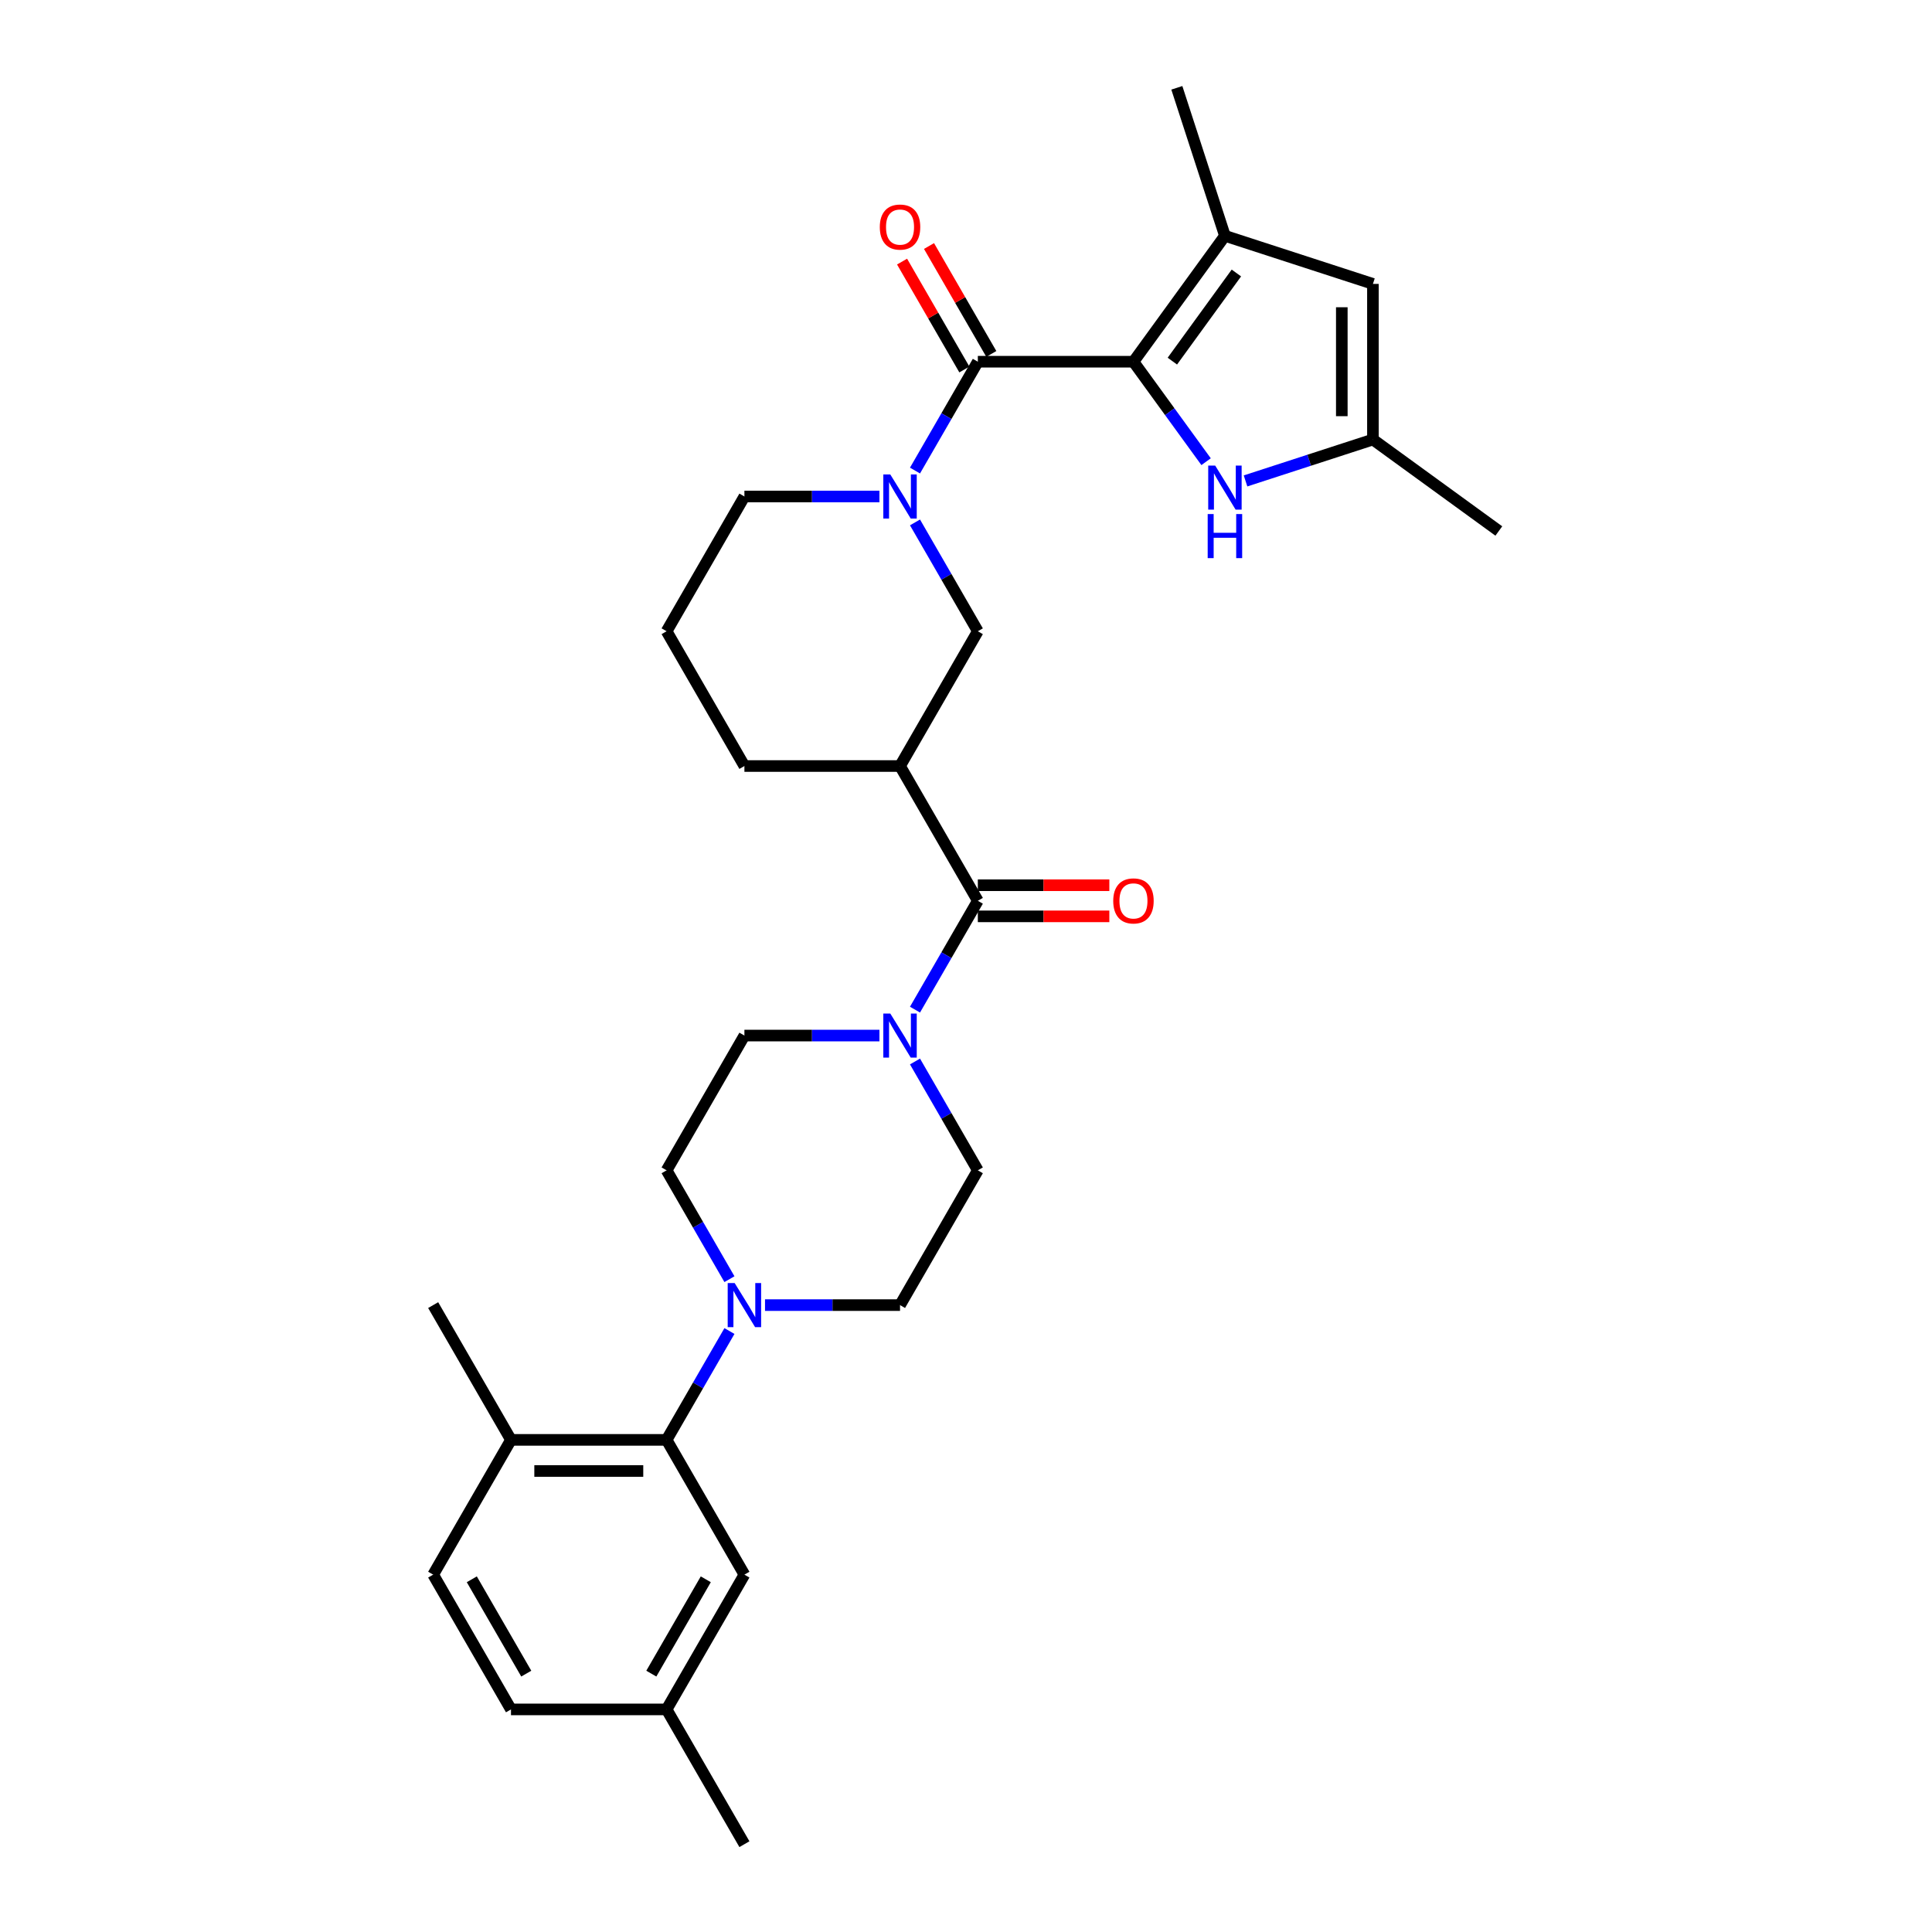 <?xml version='1.0' encoding='iso-8859-1'?>
<svg version='1.1' baseProfile='full'
              xmlns='http://www.w3.org/2000/svg'
                      xmlns:rdkit='http://www.rdkit.org/xml'
                      xmlns:xlink='http://www.w3.org/1999/xlink'
                  xml:space='preserve'
width='1000px' height='1000px' viewBox='0 0 1000 1000'>
<!-- END OF HEADER -->
<rect style='opacity:1.0;fill:#FFFFFF;stroke:none' width='1000' height='1000' x='0' y='0'> </rect>
<path class='bond-0' d='M 586.675,187.225 L 506.127,187.225' style='fill:none;fill-rule:evenodd;stroke:#000000;stroke-width:6px;stroke-linecap:butt;stroke-linejoin:miter;stroke-opacity:1' />
<path class='bond-2' d='M 586.675,187.225 L 634.02,122.06' style='fill:none;fill-rule:evenodd;stroke:#000000;stroke-width:6px;stroke-linecap:butt;stroke-linejoin:miter;stroke-opacity:1' />
<path class='bond-2' d='M 606.81,186.919 L 639.951,141.304' style='fill:none;fill-rule:evenodd;stroke:#000000;stroke-width:6px;stroke-linecap:butt;stroke-linejoin:miter;stroke-opacity:1' />
<path class='bond-4' d='M 586.675,187.225 L 605.473,213.097' style='fill:none;fill-rule:evenodd;stroke:#000000;stroke-width:6px;stroke-linecap:butt;stroke-linejoin:miter;stroke-opacity:1' />
<path class='bond-4' d='M 605.473,213.097 L 624.27,238.97' style='fill:none;fill-rule:evenodd;stroke:#0000FF;stroke-width:6px;stroke-linecap:butt;stroke-linejoin:miter;stroke-opacity:1' />
<path class='bond-1' d='M 506.127,187.225 L 489.864,215.393' style='fill:none;fill-rule:evenodd;stroke:#000000;stroke-width:6px;stroke-linecap:butt;stroke-linejoin:miter;stroke-opacity:1' />
<path class='bond-1' d='M 489.864,215.393 L 473.601,243.562' style='fill:none;fill-rule:evenodd;stroke:#0000FF;stroke-width:6px;stroke-linecap:butt;stroke-linejoin:miter;stroke-opacity:1' />
<path class='bond-12' d='M 513.103,183.197 L 496.979,155.27' style='fill:none;fill-rule:evenodd;stroke:#000000;stroke-width:6px;stroke-linecap:butt;stroke-linejoin:miter;stroke-opacity:1' />
<path class='bond-12' d='M 496.979,155.27 L 480.856,127.343' style='fill:none;fill-rule:evenodd;stroke:#FF0000;stroke-width:6px;stroke-linecap:butt;stroke-linejoin:miter;stroke-opacity:1' />
<path class='bond-12' d='M 499.152,191.252 L 483.028,163.325' style='fill:none;fill-rule:evenodd;stroke:#000000;stroke-width:6px;stroke-linecap:butt;stroke-linejoin:miter;stroke-opacity:1' />
<path class='bond-12' d='M 483.028,163.325 L 466.904,135.398' style='fill:none;fill-rule:evenodd;stroke:#FF0000;stroke-width:6px;stroke-linecap:butt;stroke-linejoin:miter;stroke-opacity:1' />
<path class='bond-10' d='M 473.601,270.4 L 489.864,298.569' style='fill:none;fill-rule:evenodd;stroke:#0000FF;stroke-width:6px;stroke-linecap:butt;stroke-linejoin:miter;stroke-opacity:1' />
<path class='bond-10' d='M 489.864,298.569 L 506.127,326.737' style='fill:none;fill-rule:evenodd;stroke:#000000;stroke-width:6px;stroke-linecap:butt;stroke-linejoin:miter;stroke-opacity:1' />
<path class='bond-21' d='M 455.189,256.981 L 420.247,256.981' style='fill:none;fill-rule:evenodd;stroke:#0000FF;stroke-width:6px;stroke-linecap:butt;stroke-linejoin:miter;stroke-opacity:1' />
<path class='bond-21' d='M 420.247,256.981 L 385.306,256.981' style='fill:none;fill-rule:evenodd;stroke:#000000;stroke-width:6px;stroke-linecap:butt;stroke-linejoin:miter;stroke-opacity:1' />
<path class='bond-9' d='M 634.02,122.06 L 710.625,146.951' style='fill:none;fill-rule:evenodd;stroke:#000000;stroke-width:6px;stroke-linecap:butt;stroke-linejoin:miter;stroke-opacity:1' />
<path class='bond-25' d='M 634.02,122.06 L 609.129,45.455' style='fill:none;fill-rule:evenodd;stroke:#000000;stroke-width:6px;stroke-linecap:butt;stroke-linejoin:miter;stroke-opacity:1' />
<path class='bond-3' d='M 506.127,466.25 L 465.853,396.494' style='fill:none;fill-rule:evenodd;stroke:#000000;stroke-width:6px;stroke-linecap:butt;stroke-linejoin:miter;stroke-opacity:1' />
<path class='bond-6' d='M 506.127,466.25 L 489.864,494.419' style='fill:none;fill-rule:evenodd;stroke:#000000;stroke-width:6px;stroke-linecap:butt;stroke-linejoin:miter;stroke-opacity:1' />
<path class='bond-6' d='M 489.864,494.419 L 473.601,522.588' style='fill:none;fill-rule:evenodd;stroke:#0000FF;stroke-width:6px;stroke-linecap:butt;stroke-linejoin:miter;stroke-opacity:1' />
<path class='bond-18' d='M 506.127,474.305 L 540.159,474.305' style='fill:none;fill-rule:evenodd;stroke:#000000;stroke-width:6px;stroke-linecap:butt;stroke-linejoin:miter;stroke-opacity:1' />
<path class='bond-18' d='M 540.159,474.305 L 574.19,474.305' style='fill:none;fill-rule:evenodd;stroke:#FF0000;stroke-width:6px;stroke-linecap:butt;stroke-linejoin:miter;stroke-opacity:1' />
<path class='bond-18' d='M 506.127,458.196 L 540.159,458.196' style='fill:none;fill-rule:evenodd;stroke:#000000;stroke-width:6px;stroke-linecap:butt;stroke-linejoin:miter;stroke-opacity:1' />
<path class='bond-18' d='M 540.159,458.196 L 574.19,458.196' style='fill:none;fill-rule:evenodd;stroke:#FF0000;stroke-width:6px;stroke-linecap:butt;stroke-linejoin:miter;stroke-opacity:1' />
<path class='bond-11' d='M 644.684,248.924 L 677.655,238.211' style='fill:none;fill-rule:evenodd;stroke:#0000FF;stroke-width:6px;stroke-linecap:butt;stroke-linejoin:miter;stroke-opacity:1' />
<path class='bond-11' d='M 677.655,238.211 L 710.625,227.498' style='fill:none;fill-rule:evenodd;stroke:#000000;stroke-width:6px;stroke-linecap:butt;stroke-linejoin:miter;stroke-opacity:1' />
<path class='bond-5' d='M 465.853,396.494 L 506.127,326.737' style='fill:none;fill-rule:evenodd;stroke:#000000;stroke-width:6px;stroke-linecap:butt;stroke-linejoin:miter;stroke-opacity:1' />
<path class='bond-31' d='M 465.853,396.494 L 385.306,396.494' style='fill:none;fill-rule:evenodd;stroke:#000000;stroke-width:6px;stroke-linecap:butt;stroke-linejoin:miter;stroke-opacity:1' />
<path class='bond-14' d='M 455.189,536.007 L 420.247,536.007' style='fill:none;fill-rule:evenodd;stroke:#0000FF;stroke-width:6px;stroke-linecap:butt;stroke-linejoin:miter;stroke-opacity:1' />
<path class='bond-14' d='M 420.247,536.007 L 385.306,536.007' style='fill:none;fill-rule:evenodd;stroke:#000000;stroke-width:6px;stroke-linecap:butt;stroke-linejoin:miter;stroke-opacity:1' />
<path class='bond-15' d='M 473.601,549.426 L 489.864,577.595' style='fill:none;fill-rule:evenodd;stroke:#0000FF;stroke-width:6px;stroke-linecap:butt;stroke-linejoin:miter;stroke-opacity:1' />
<path class='bond-15' d='M 489.864,577.595 L 506.127,605.763' style='fill:none;fill-rule:evenodd;stroke:#000000;stroke-width:6px;stroke-linecap:butt;stroke-linejoin:miter;stroke-opacity:1' />
<path class='bond-7' d='M 395.97,675.52 L 430.912,675.52' style='fill:none;fill-rule:evenodd;stroke:#0000FF;stroke-width:6px;stroke-linecap:butt;stroke-linejoin:miter;stroke-opacity:1' />
<path class='bond-7' d='M 430.912,675.52 L 465.853,675.52' style='fill:none;fill-rule:evenodd;stroke:#000000;stroke-width:6px;stroke-linecap:butt;stroke-linejoin:miter;stroke-opacity:1' />
<path class='bond-8' d='M 377.558,688.939 L 361.295,717.108' style='fill:none;fill-rule:evenodd;stroke:#0000FF;stroke-width:6px;stroke-linecap:butt;stroke-linejoin:miter;stroke-opacity:1' />
<path class='bond-8' d='M 361.295,717.108 L 345.032,745.276' style='fill:none;fill-rule:evenodd;stroke:#000000;stroke-width:6px;stroke-linecap:butt;stroke-linejoin:miter;stroke-opacity:1' />
<path class='bond-32' d='M 377.558,662.1 L 361.295,633.932' style='fill:none;fill-rule:evenodd;stroke:#0000FF;stroke-width:6px;stroke-linecap:butt;stroke-linejoin:miter;stroke-opacity:1' />
<path class='bond-32' d='M 361.295,633.932 L 345.032,605.763' style='fill:none;fill-rule:evenodd;stroke:#000000;stroke-width:6px;stroke-linecap:butt;stroke-linejoin:miter;stroke-opacity:1' />
<path class='bond-13' d='M 345.032,745.276 L 264.484,745.276' style='fill:none;fill-rule:evenodd;stroke:#000000;stroke-width:6px;stroke-linecap:butt;stroke-linejoin:miter;stroke-opacity:1' />
<path class='bond-13' d='M 332.95,761.386 L 276.566,761.386' style='fill:none;fill-rule:evenodd;stroke:#000000;stroke-width:6px;stroke-linecap:butt;stroke-linejoin:miter;stroke-opacity:1' />
<path class='bond-19' d='M 345.032,745.276 L 385.306,815.033' style='fill:none;fill-rule:evenodd;stroke:#000000;stroke-width:6px;stroke-linecap:butt;stroke-linejoin:miter;stroke-opacity:1' />
<path class='bond-30' d='M 710.625,146.951 L 710.625,227.498' style='fill:none;fill-rule:evenodd;stroke:#000000;stroke-width:6px;stroke-linecap:butt;stroke-linejoin:miter;stroke-opacity:1' />
<path class='bond-30' d='M 694.516,159.033 L 694.516,215.416' style='fill:none;fill-rule:evenodd;stroke:#000000;stroke-width:6px;stroke-linecap:butt;stroke-linejoin:miter;stroke-opacity:1' />
<path class='bond-26' d='M 710.625,227.498 L 775.79,274.843' style='fill:none;fill-rule:evenodd;stroke:#000000;stroke-width:6px;stroke-linecap:butt;stroke-linejoin:miter;stroke-opacity:1' />
<path class='bond-20' d='M 264.484,745.276 L 224.21,815.033' style='fill:none;fill-rule:evenodd;stroke:#000000;stroke-width:6px;stroke-linecap:butt;stroke-linejoin:miter;stroke-opacity:1' />
<path class='bond-28' d='M 264.484,745.276 L 224.21,675.52' style='fill:none;fill-rule:evenodd;stroke:#000000;stroke-width:6px;stroke-linecap:butt;stroke-linejoin:miter;stroke-opacity:1' />
<path class='bond-16' d='M 385.306,536.007 L 345.032,605.763' style='fill:none;fill-rule:evenodd;stroke:#000000;stroke-width:6px;stroke-linecap:butt;stroke-linejoin:miter;stroke-opacity:1' />
<path class='bond-17' d='M 506.127,605.763 L 465.853,675.52' style='fill:none;fill-rule:evenodd;stroke:#000000;stroke-width:6px;stroke-linecap:butt;stroke-linejoin:miter;stroke-opacity:1' />
<path class='bond-22' d='M 385.306,815.033 L 345.032,884.789' style='fill:none;fill-rule:evenodd;stroke:#000000;stroke-width:6px;stroke-linecap:butt;stroke-linejoin:miter;stroke-opacity:1' />
<path class='bond-22' d='M 365.313,817.441 L 337.122,866.271' style='fill:none;fill-rule:evenodd;stroke:#000000;stroke-width:6px;stroke-linecap:butt;stroke-linejoin:miter;stroke-opacity:1' />
<path class='bond-33' d='M 224.21,815.033 L 264.484,884.789' style='fill:none;fill-rule:evenodd;stroke:#000000;stroke-width:6px;stroke-linecap:butt;stroke-linejoin:miter;stroke-opacity:1' />
<path class='bond-33' d='M 244.202,817.441 L 272.394,866.271' style='fill:none;fill-rule:evenodd;stroke:#000000;stroke-width:6px;stroke-linecap:butt;stroke-linejoin:miter;stroke-opacity:1' />
<path class='bond-27' d='M 385.306,256.981 L 345.032,326.737' style='fill:none;fill-rule:evenodd;stroke:#000000;stroke-width:6px;stroke-linecap:butt;stroke-linejoin:miter;stroke-opacity:1' />
<path class='bond-24' d='M 345.032,884.789 L 264.484,884.789' style='fill:none;fill-rule:evenodd;stroke:#000000;stroke-width:6px;stroke-linecap:butt;stroke-linejoin:miter;stroke-opacity:1' />
<path class='bond-29' d='M 345.032,884.789 L 385.306,954.545' style='fill:none;fill-rule:evenodd;stroke:#000000;stroke-width:6px;stroke-linecap:butt;stroke-linejoin:miter;stroke-opacity:1' />
<path class='bond-23' d='M 385.306,396.494 L 345.032,326.737' style='fill:none;fill-rule:evenodd;stroke:#000000;stroke-width:6px;stroke-linecap:butt;stroke-linejoin:miter;stroke-opacity:1' />
<path  class='atom-2' d='M 460.811 245.575
L 468.286 257.658
Q 469.027 258.85, 470.219 261.008
Q 471.411 263.167, 471.476 263.296
L 471.476 245.575
L 474.504 245.575
L 474.504 268.387
L 471.379 268.387
L 463.356 255.177
Q 462.422 253.63, 461.423 251.858
Q 460.457 250.086, 460.167 249.538
L 460.167 268.387
L 457.203 268.387
L 457.203 245.575
L 460.811 245.575
' fill='#0000FF'/>
<path  class='atom-5' d='M 628.978 240.984
L 636.452 253.066
Q 637.194 254.258, 638.386 256.417
Q 639.578 258.575, 639.642 258.704
L 639.642 240.984
L 642.671 240.984
L 642.671 263.795
L 639.546 263.795
L 631.523 250.585
Q 630.589 249.038, 629.59 247.266
Q 628.623 245.494, 628.333 244.947
L 628.333 263.795
L 625.369 263.795
L 625.369 240.984
L 628.978 240.984
' fill='#0000FF'/>
<path  class='atom-5' d='M 625.095 266.076
L 628.188 266.076
L 628.188 275.774
L 639.852 275.774
L 639.852 266.076
L 642.945 266.076
L 642.945 288.887
L 639.852 288.887
L 639.852 278.351
L 628.188 278.351
L 628.188 288.887
L 625.095 288.887
L 625.095 266.076
' fill='#0000FF'/>
<path  class='atom-7' d='M 460.811 524.601
L 468.286 536.683
Q 469.027 537.876, 470.219 540.034
Q 471.411 542.193, 471.476 542.322
L 471.476 524.601
L 474.504 524.601
L 474.504 547.412
L 471.379 547.412
L 463.356 534.203
Q 462.422 532.656, 461.423 530.884
Q 460.457 529.112, 460.167 528.564
L 460.167 547.412
L 457.203 547.412
L 457.203 524.601
L 460.811 524.601
' fill='#0000FF'/>
<path  class='atom-8' d='M 380.263 664.114
L 387.738 676.196
Q 388.479 677.388, 389.671 679.547
Q 390.863 681.706, 390.928 681.835
L 390.928 664.114
L 393.956 664.114
L 393.956 686.925
L 390.831 686.925
L 382.809 673.715
Q 381.874 672.169, 380.875 670.397
Q 379.909 668.625, 379.619 668.077
L 379.619 686.925
L 376.655 686.925
L 376.655 664.114
L 380.263 664.114
' fill='#0000FF'/>
<path  class='atom-13' d='M 455.382 117.533
Q 455.382 112.055, 458.089 108.995
Q 460.795 105.934, 465.853 105.934
Q 470.912 105.934, 473.618 108.995
Q 476.325 112.055, 476.325 117.533
Q 476.325 123.074, 473.586 126.232
Q 470.847 129.357, 465.853 129.357
Q 460.827 129.357, 458.089 126.232
Q 455.382 123.107, 455.382 117.533
M 465.853 126.779
Q 469.333 126.779, 471.202 124.46
Q 473.103 122.108, 473.103 117.533
Q 473.103 113.054, 471.202 110.799
Q 469.333 108.511, 465.853 108.511
Q 462.374 108.511, 460.473 110.767
Q 458.604 113.022, 458.604 117.533
Q 458.604 122.14, 460.473 124.46
Q 462.374 126.779, 465.853 126.779
' fill='#FF0000'/>
<path  class='atom-19' d='M 576.204 466.315
Q 576.204 460.838, 578.91 457.777
Q 581.617 454.716, 586.675 454.716
Q 591.734 454.716, 594.44 457.777
Q 597.146 460.838, 597.146 466.315
Q 597.146 471.856, 594.408 475.014
Q 591.669 478.139, 586.675 478.139
Q 581.649 478.139, 578.91 475.014
Q 576.204 471.889, 576.204 466.315
M 586.675 475.562
Q 590.155 475.562, 592.023 473.242
Q 593.924 470.89, 593.924 466.315
Q 593.924 461.836, 592.023 459.581
Q 590.155 457.293, 586.675 457.293
Q 583.195 457.293, 581.295 459.549
Q 579.426 461.804, 579.426 466.315
Q 579.426 470.922, 581.295 473.242
Q 583.195 475.562, 586.675 475.562
' fill='#FF0000'/>
</svg>
